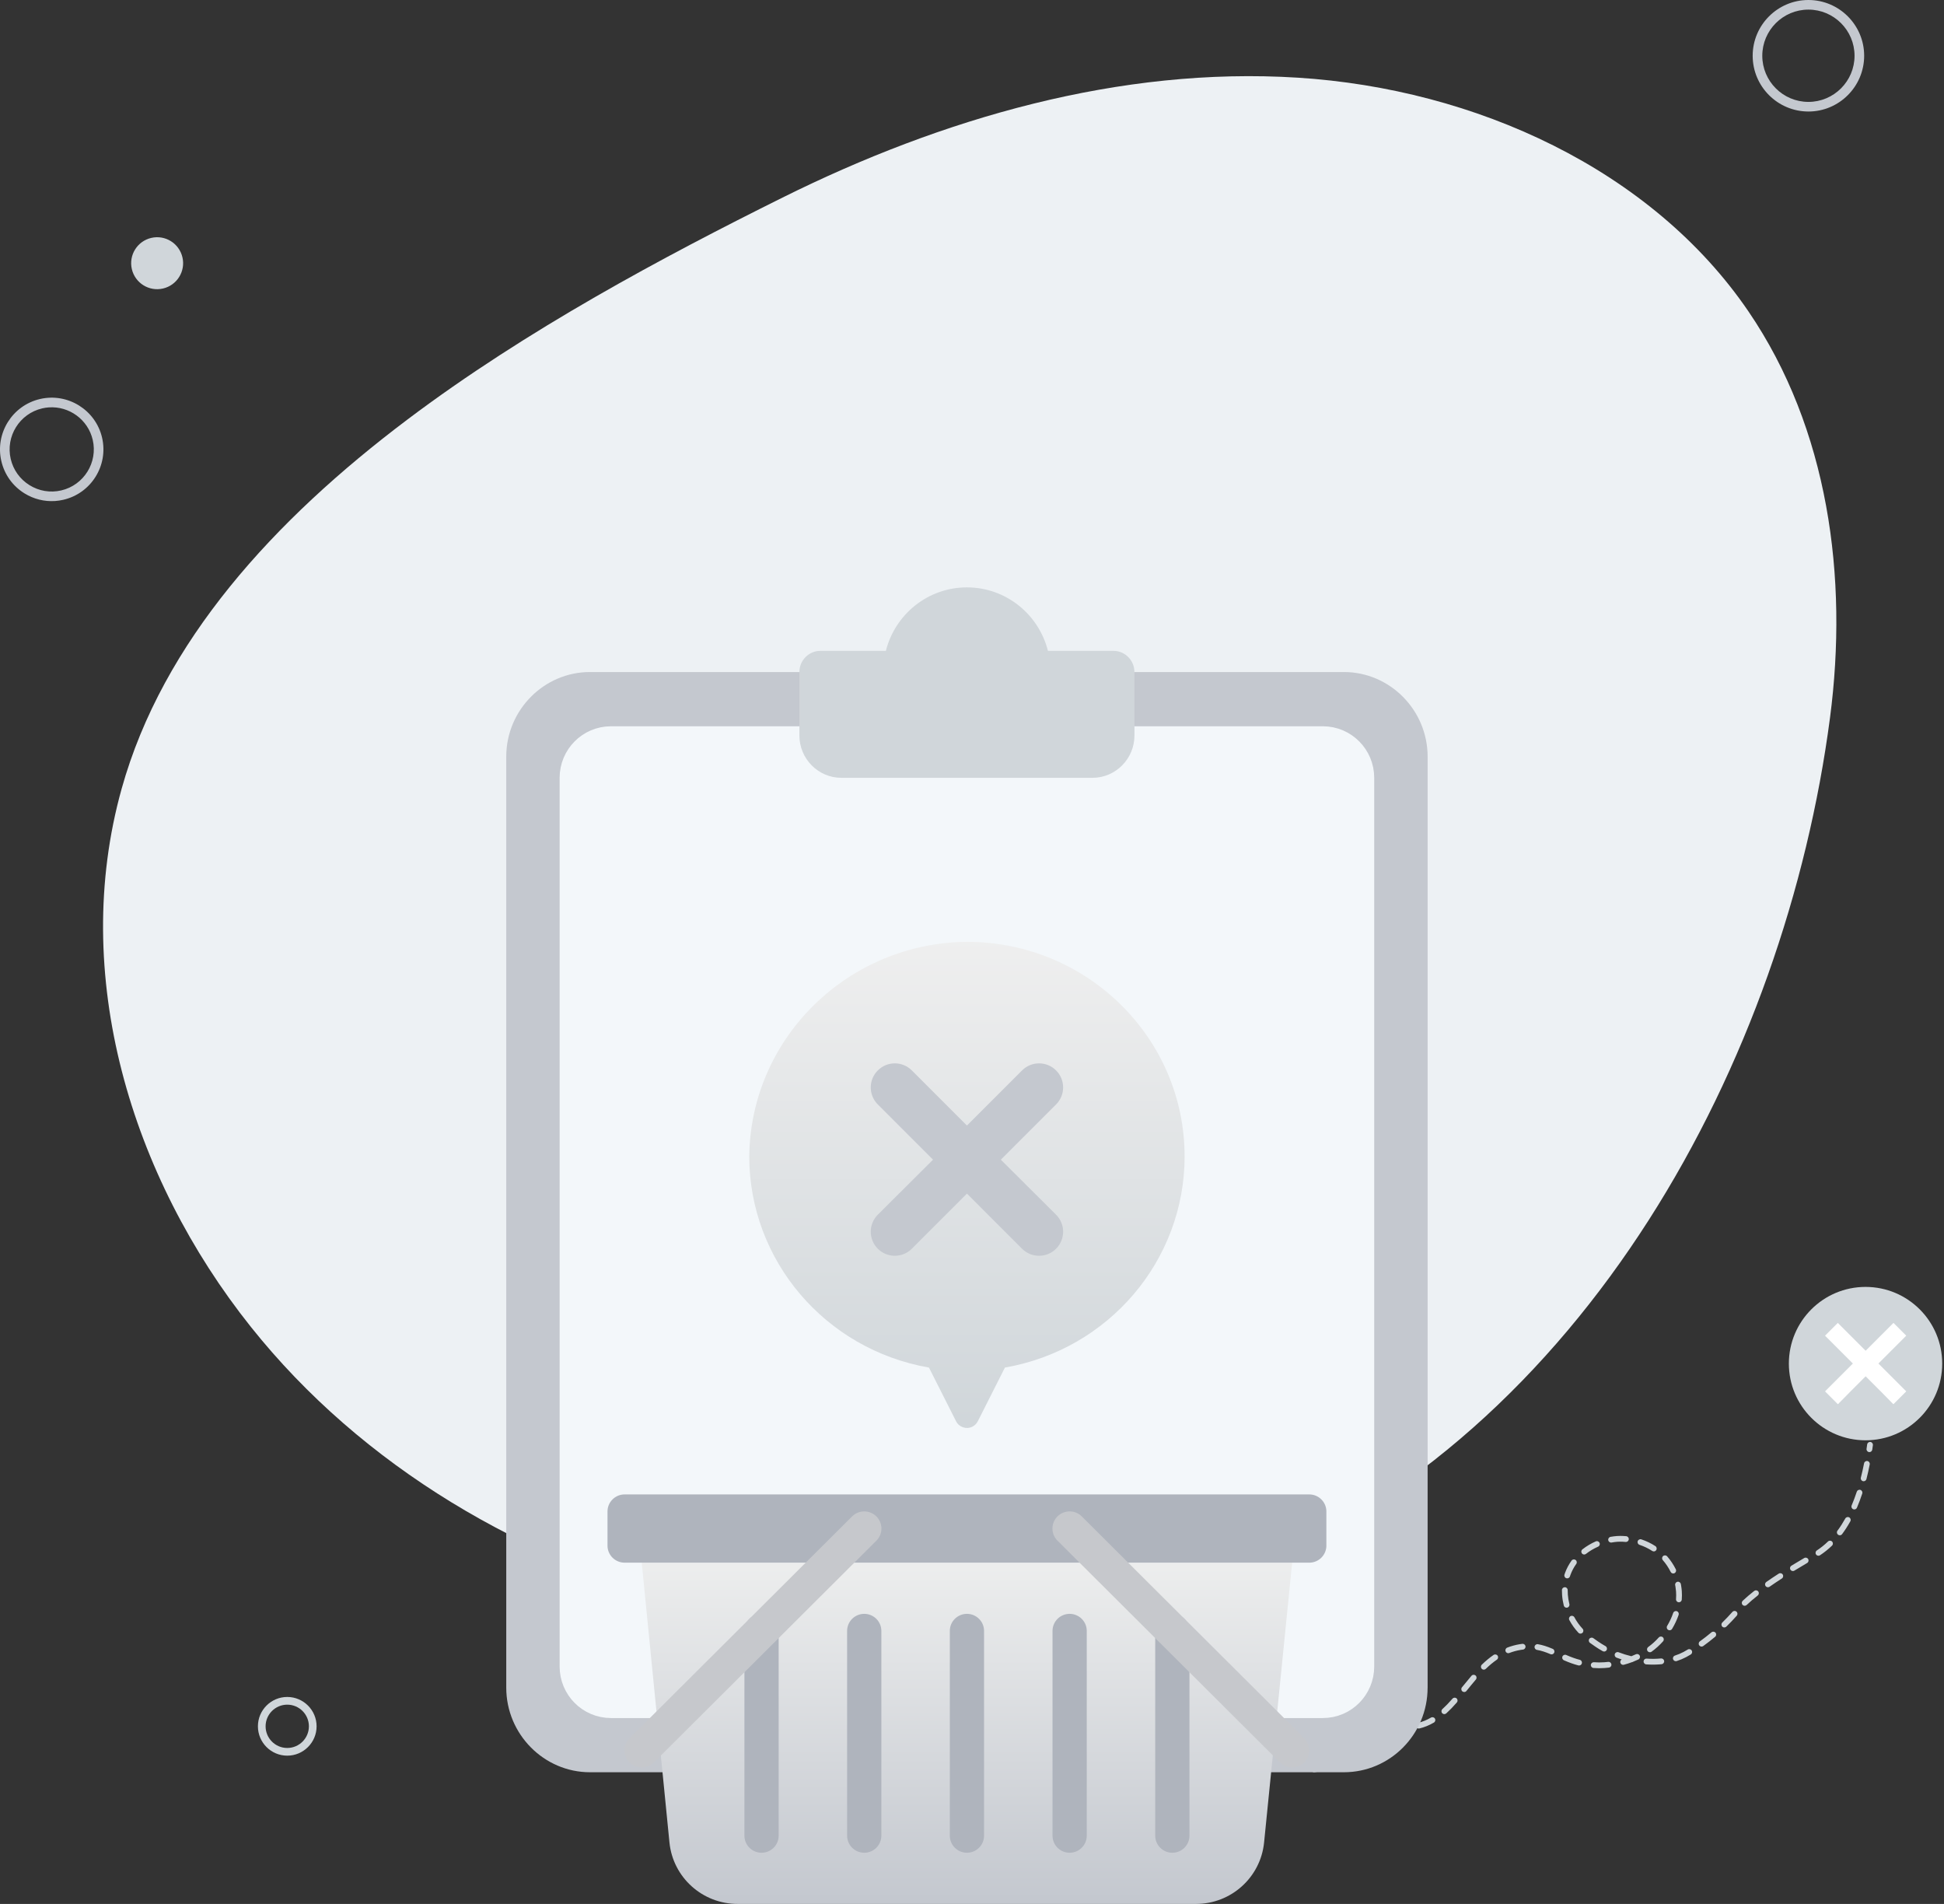 <svg width="192" height="188" viewBox="0 0 192 188" fill="none" xmlns="http://www.w3.org/2000/svg">
<rect x="0" y="0" width="192" height="188" fill="#333333" stroke="none"/>
<g clip-path="url(#clip0_3385_2933)">
<path d="M178.609 11.011C175.573 11.011 173.104 8.541 173.104 5.505C173.104 2.469 175.574 0 178.609 0C181.644 0 184.115 2.47 184.115 5.506C184.115 8.542 181.645 11.012 178.609 11.012V11.011ZM178.609 0.949C176.097 0.949 174.053 2.993 174.053 5.506C174.053 8.018 176.097 10.062 178.609 10.062C181.121 10.062 183.165 8.018 183.165 5.506C183.165 2.993 181.121 0.949 178.609 0.949Z" fill="#C4C8CF"/>
<path d="M18.019 25.408C18.34 26.789 17.482 28.167 16.101 28.488C14.721 28.809 13.343 27.951 13.021 26.571C12.7 25.191 13.559 23.812 14.939 23.491C16.319 23.17 17.698 24.028 18.018 25.409L18.019 25.408Z" fill="#D0D6DA"/>
<path d="M5.453 49.471C4.389 49.545 3.331 49.284 2.408 48.71C1.25 47.989 0.442 46.86 0.133 45.531C-0.505 42.789 1.208 40.038 3.951 39.4C6.693 38.762 9.444 40.475 10.082 43.217C10.72 45.96 9.008 48.711 6.264 49.348C5.995 49.411 5.724 49.452 5.453 49.471ZM4.82 40.226C4.603 40.242 4.384 40.274 4.166 40.325C1.933 40.844 0.539 43.084 1.058 45.317C1.31 46.398 1.968 47.317 2.911 47.904C3.853 48.492 4.968 48.676 6.05 48.425C8.283 47.905 9.677 45.666 9.158 43.433C8.689 41.419 6.821 40.087 4.821 40.227L4.82 40.226Z" fill="#C4C8CF"/>
<path d="M28.37 173.359C26.773 173.359 25.473 172.059 25.473 170.461C25.473 168.864 26.773 167.563 28.37 167.563C29.968 167.563 31.268 168.864 31.268 170.461C31.268 172.059 29.968 173.359 28.37 173.359ZM28.37 168.323C27.191 168.323 26.232 169.282 26.232 170.461C26.232 171.64 27.191 172.6 28.37 172.6C29.549 172.6 30.509 171.64 30.509 170.461C30.509 169.282 29.549 168.323 28.37 168.323Z" fill="#D0D6DA"/>
<path d="M40.228 41.435C27.085 51.336 16.076 63.332 12.013 77.885C6.892 96.229 12.921 116.155 24.783 131.028C46.705 158.515 88.919 168.969 122.663 155.268C156.721 141.44 176.322 104.532 180.741 70.877C182.563 56.999 180.577 42.323 172.684 30.746C163.127 16.732 145.719 8.777 128.179 7.67C110.64 6.563 93.039 11.676 77.29 19.508C65.535 25.353 52.022 32.551 40.227 41.435H40.228Z" fill="#EDF1F4"/>
<path d="M129.803 174.999C129.653 175.009 129.519 174.9 129.5 174.749C129.481 174.593 129.593 174.451 129.749 174.432C130.212 174.376 130.653 174.246 131.059 174.046C131.2 173.976 131.371 174.034 131.44 174.175C131.509 174.316 131.451 174.487 131.31 174.557C130.846 174.785 130.344 174.933 129.817 174.997C129.812 174.998 129.808 174.998 129.803 174.999H129.803ZM132.381 173.718C132.304 173.724 132.225 173.698 132.164 173.641C132.05 173.533 132.045 173.352 132.153 173.238C132.26 173.125 132.362 173.004 132.456 172.878C132.457 172.876 132.458 172.875 132.459 172.873C132.668 172.604 132.888 172.351 133.113 172.122C133.223 172.01 133.403 172.008 133.515 172.118C133.627 172.228 133.629 172.409 133.519 172.521C133.31 172.734 133.105 172.969 132.911 173.22C132.804 173.363 132.688 173.501 132.566 173.63C132.515 173.684 132.448 173.713 132.38 173.718H132.381ZM134.469 171.674C134.369 171.682 134.268 171.636 134.209 171.545C134.123 171.413 134.16 171.237 134.292 171.151C134.657 170.915 135.043 170.717 135.439 170.565C135.517 170.535 135.596 170.507 135.674 170.481C135.824 170.431 135.984 170.512 136.034 170.661C136.084 170.81 136.003 170.971 135.854 171.021C135.784 171.044 135.713 171.07 135.643 171.097C135.284 171.235 134.934 171.414 134.602 171.629C134.56 171.656 134.514 171.671 134.468 171.674L134.469 171.674ZM138.692 170.819C138.68 170.82 138.669 170.82 138.658 170.819C138.542 170.814 138.425 170.806 138.301 170.798C137.977 170.776 137.61 170.752 137.218 170.77C137.06 170.777 136.927 170.656 136.92 170.499C136.913 170.342 137.033 170.209 137.191 170.201C137.615 170.182 137.999 170.207 138.338 170.229C138.46 170.237 138.575 170.245 138.684 170.25C138.841 170.257 138.963 170.39 138.956 170.547C138.949 170.693 138.834 170.808 138.692 170.818L138.692 170.819ZM140.145 170.681C140.009 170.691 139.881 170.602 139.848 170.465C139.81 170.312 139.904 170.158 140.057 170.12C140.499 170.012 140.917 169.841 141.332 169.599C141.468 169.52 141.643 169.566 141.722 169.702C141.801 169.838 141.755 170.013 141.619 170.091C141.155 170.362 140.688 170.552 140.192 170.673C140.176 170.677 140.16 170.68 140.144 170.681L140.145 170.681ZM142.671 169.256C142.586 169.262 142.5 169.23 142.439 169.163C142.333 169.046 142.342 168.866 142.459 168.76C142.771 168.478 143.098 168.141 143.457 167.73C143.561 167.612 143.741 167.6 143.859 167.704C143.978 167.808 143.99 167.988 143.886 168.106C143.512 168.533 143.17 168.885 142.841 169.183C142.792 169.227 142.732 169.251 142.67 169.256L142.671 169.256ZM144.633 167.075C144.563 167.08 144.492 167.06 144.433 167.012C144.311 166.913 144.292 166.733 144.391 166.611L144.462 166.523C144.744 166.176 145.035 165.818 145.331 165.472C145.434 165.352 145.613 165.339 145.733 165.441C145.853 165.544 145.866 165.723 145.764 165.843C145.472 166.183 145.184 166.538 144.905 166.882L144.833 166.97C144.782 167.034 144.709 167.069 144.633 167.074V167.075ZM163.879 164.347C163.462 164.377 163.029 164.377 162.592 164.345C162.435 164.333 162.317 164.197 162.328 164.04C162.34 163.883 162.476 163.765 162.633 163.777C163.118 163.812 163.593 163.806 164.05 163.76C164.053 163.76 164.055 163.759 164.058 163.759C164.211 163.748 164.346 163.861 164.362 164.015C164.378 164.171 164.264 164.311 164.107 164.327C164.032 164.335 163.956 164.341 163.879 164.347L163.879 164.347ZM158.49 164.704C158.112 164.732 157.749 164.731 157.381 164.701C157.224 164.688 157.107 164.551 157.119 164.395C157.132 164.238 157.27 164.121 157.426 164.133C157.766 164.161 158.1 164.161 158.449 164.136C158.573 164.127 158.699 164.115 158.834 164.099C158.839 164.098 158.843 164.098 158.847 164.097C158.998 164.086 159.133 164.196 159.151 164.348C159.17 164.504 159.058 164.646 158.902 164.664C158.758 164.681 158.624 164.695 158.49 164.704V164.704ZM165.534 164.03C165.407 164.04 165.284 163.962 165.243 163.834C165.194 163.685 165.276 163.524 165.426 163.476C165.723 163.379 166.007 163.26 166.271 163.122C166.397 163.056 166.538 162.975 166.691 162.881C166.825 162.799 167.001 162.841 167.083 162.976C167.165 163.11 167.123 163.285 166.989 163.367C166.825 163.468 166.672 163.554 166.536 163.626C166.244 163.779 165.93 163.911 165.603 164.017C165.58 164.024 165.557 164.029 165.535 164.03H165.534ZM160.331 164.392C160.198 164.402 160.072 164.316 160.036 164.182C160.002 164.055 160.059 163.925 160.167 163.861C159.995 163.805 159.825 163.745 159.656 163.68C159.509 163.624 159.436 163.459 159.492 163.312C159.549 163.166 159.713 163.092 159.86 163.149C160.272 163.307 160.696 163.438 161.122 163.54C161.274 163.48 161.423 163.416 161.569 163.347C161.712 163.281 161.881 163.343 161.948 163.485C162.014 163.627 161.952 163.797 161.81 163.863C161.654 163.936 161.495 164.004 161.333 164.068C161.291 164.1 161.24 164.12 161.186 164.125C160.925 164.223 160.658 164.309 160.385 164.382C160.367 164.387 160.349 164.39 160.331 164.391V164.392ZM155.979 164.455C155.949 164.458 155.917 164.455 155.886 164.447C155.432 164.328 154.993 164.172 154.463 163.941C154.319 163.878 154.253 163.71 154.316 163.566C154.379 163.421 154.547 163.356 154.691 163.419C155.192 163.637 155.606 163.785 156.03 163.896C156.183 163.936 156.273 164.091 156.234 164.243C156.202 164.364 156.097 164.447 155.979 164.455ZM146.569 164.866C146.488 164.872 146.405 164.843 146.344 164.78C146.235 164.667 146.238 164.487 146.35 164.377C146.744 163.996 147.125 163.681 147.515 163.412C147.645 163.323 147.822 163.356 147.911 163.485C148 163.615 147.968 163.792 147.838 163.881C147.474 164.132 147.118 164.428 146.746 164.787C146.697 164.835 146.633 164.861 146.569 164.866ZM162.974 163.146C162.879 163.153 162.784 163.112 162.723 163.03C162.631 162.903 162.659 162.725 162.785 162.632C163.168 162.353 163.518 162.036 163.827 161.69C163.932 161.573 164.112 161.562 164.229 161.667C164.347 161.772 164.357 161.952 164.252 162.069C163.917 162.446 163.536 162.79 163.121 163.093C163.076 163.125 163.025 163.143 162.974 163.147L162.974 163.146ZM168.078 162.587C167.983 162.594 167.887 162.552 167.826 162.469C167.734 162.342 167.763 162.164 167.89 162.072C168.279 161.791 168.663 161.492 169.031 161.182C169.152 161.081 169.331 161.096 169.433 161.217C169.534 161.337 169.518 161.517 169.398 161.618C169.019 161.936 168.624 162.244 168.224 162.533C168.179 162.565 168.129 162.583 168.078 162.587H168.078ZM158.45 163.076C158.396 163.08 158.341 163.069 158.29 163.041C158.026 162.893 157.768 162.733 157.525 162.565C157.377 162.464 157.209 162.348 157.033 162.219C156.906 162.126 156.879 161.948 156.972 161.821C157.065 161.694 157.243 161.667 157.37 161.76C157.54 161.884 157.703 161.997 157.848 162.096C158.077 162.254 158.32 162.404 158.569 162.544C158.706 162.621 158.755 162.794 158.679 162.932C158.63 163.019 158.543 163.07 158.451 163.077L158.45 163.076ZM153.261 163.357C153.218 163.361 153.172 163.354 153.129 163.335C152.618 163.117 152.206 162.987 151.795 162.915C151.641 162.887 151.537 162.739 151.565 162.585C151.592 162.43 151.74 162.326 151.894 162.354C152.35 162.434 152.8 162.576 153.353 162.812C153.497 162.873 153.564 163.041 153.503 163.185C153.459 163.287 153.364 163.35 153.261 163.357ZM148.987 163.241C148.865 163.25 148.747 163.179 148.701 163.06C148.644 162.913 148.716 162.748 148.862 162.691C149.258 162.537 149.673 162.424 150.096 162.354C150.181 162.341 150.266 162.328 150.349 162.318C150.506 162.298 150.648 162.41 150.667 162.567C150.686 162.723 150.574 162.865 150.418 162.884C150.342 162.893 150.265 162.904 150.188 162.916C149.804 162.979 149.428 163.082 149.069 163.221C149.042 163.232 149.014 163.238 148.987 163.24V163.241ZM170.324 160.699C170.244 160.705 170.161 160.676 170.099 160.613C169.99 160.501 169.992 160.321 170.105 160.211C170.451 159.873 170.778 159.53 171.103 159.163C171.208 159.045 171.388 159.034 171.505 159.139C171.623 159.243 171.634 159.423 171.53 159.541C171.195 159.918 170.859 160.271 170.502 160.619C170.453 160.668 170.389 160.694 170.324 160.699ZM164.922 160.976C164.865 160.981 164.808 160.968 164.755 160.937C164.62 160.856 164.576 160.681 164.657 160.546C164.906 160.13 165.106 159.702 165.251 159.272C165.302 159.123 165.463 159.043 165.613 159.094C165.762 159.144 165.841 159.306 165.791 159.455C165.632 159.923 165.416 160.388 165.146 160.838C165.097 160.921 165.012 160.97 164.922 160.976ZM156.119 161.308C156.035 161.314 155.95 161.284 155.889 161.218C155.533 160.834 155.232 160.413 154.995 159.967C154.921 159.829 154.974 159.656 155.112 159.582C155.251 159.508 155.424 159.561 155.498 159.699C155.712 160.101 155.984 160.482 156.307 160.83C156.414 160.945 156.407 161.126 156.292 161.232C156.242 161.278 156.181 161.303 156.119 161.307V161.308ZM172.335 158.558C172.253 158.564 172.168 158.534 172.107 158.47C171.999 158.356 172.004 158.176 172.118 158.067C172.443 157.758 172.825 157.431 173.253 157.094C173.377 156.997 173.556 157.018 173.653 157.142C173.751 157.266 173.729 157.445 173.605 157.542C173.191 157.868 172.823 158.184 172.51 158.481C172.46 158.528 172.398 158.553 172.335 158.558V158.558ZM165.839 158.213C165.825 158.214 165.811 158.214 165.796 158.213C165.64 158.202 165.522 158.065 165.534 157.908C165.553 157.655 165.553 157.399 165.535 157.148C165.523 156.988 165.503 156.827 165.477 156.668C165.469 156.62 165.46 156.571 165.45 156.524C165.419 156.369 165.52 156.219 165.674 156.189C165.828 156.158 165.978 156.258 166.009 156.413C166.019 156.466 166.029 156.519 166.038 156.574C166.068 156.75 166.09 156.929 166.103 157.106C166.123 157.385 166.123 157.67 166.101 157.951C166.091 158.093 165.977 158.203 165.838 158.213L165.839 158.213ZM154.745 158.749C154.61 158.759 154.482 158.671 154.448 158.534C154.362 158.189 154.305 157.839 154.28 157.496C154.268 157.333 154.263 157.168 154.265 157.007C154.267 156.85 154.397 156.724 154.554 156.726C154.711 156.728 154.836 156.857 154.834 157.014C154.833 157.159 154.837 157.307 154.848 157.455C154.871 157.765 154.922 158.082 155.001 158.395C155.039 158.547 154.946 158.702 154.794 158.74C154.778 158.745 154.761 158.747 154.745 158.748V158.749ZM174.632 156.728C174.535 156.735 174.437 156.693 174.378 156.608C174.287 156.479 174.319 156.301 174.447 156.211C174.825 155.946 175.239 155.668 175.676 155.386C175.809 155.3 175.985 155.338 176.07 155.47C176.156 155.602 176.118 155.779 175.986 155.864C175.554 156.143 175.146 156.417 174.774 156.677C174.731 156.708 174.681 156.724 174.632 156.728ZM177.097 155.129C176.994 155.136 176.891 155.087 176.833 154.993C176.751 154.859 176.794 154.683 176.928 154.601C177.394 154.317 177.829 154.059 178.193 153.845C178.329 153.765 178.503 153.81 178.583 153.945C178.663 154.081 178.618 154.255 178.483 154.335C178.121 154.549 177.688 154.805 177.225 155.088C177.185 155.112 177.141 155.125 177.098 155.129H177.097ZM165.277 155.368C165.165 155.376 165.054 155.317 165.002 155.21C164.796 154.795 164.528 154.395 164.229 154.054C164.125 153.935 164.137 153.755 164.255 153.652C164.374 153.548 164.554 153.56 164.658 153.678C164.989 154.056 165.284 154.498 165.512 154.957C165.582 155.098 165.524 155.269 165.383 155.339C165.349 155.356 165.313 155.366 165.277 155.368ZM154.806 155.852C154.771 155.855 154.734 155.851 154.697 155.839C154.548 155.79 154.466 155.629 154.515 155.48C154.533 155.424 154.552 155.368 154.572 155.311C154.73 154.882 154.946 154.474 155.216 154.098C155.307 153.97 155.485 153.942 155.613 154.033C155.741 154.125 155.77 154.303 155.678 154.43C155.438 154.764 155.246 155.125 155.107 155.506C155.089 155.556 155.072 155.606 155.056 155.656C155.019 155.769 154.918 155.843 154.806 155.852H154.806ZM179.62 153.617C179.52 153.624 179.419 153.579 179.36 153.49C179.274 153.358 179.311 153.182 179.442 153.095C179.829 152.841 180.2 152.544 180.543 152.211C180.656 152.102 180.837 152.105 180.946 152.218C181.055 152.331 181.052 152.512 180.939 152.621C180.569 152.978 180.171 153.297 179.754 153.571C179.712 153.599 179.665 153.614 179.619 153.617H179.62ZM163.359 153.19C163.299 153.194 163.237 153.18 163.183 153.145C162.801 152.895 162.379 152.692 161.929 152.542C161.78 152.492 161.699 152.331 161.749 152.181C161.799 152.032 161.961 151.952 162.11 152.002C162.606 152.168 163.072 152.392 163.495 152.668C163.626 152.754 163.663 152.93 163.577 153.062C163.527 153.14 163.445 153.184 163.359 153.191V153.19ZM156.484 153.496C156.393 153.503 156.3 153.465 156.239 153.388C156.142 153.264 156.164 153.085 156.288 152.988C156.685 152.677 157.129 152.412 157.606 152.201C157.75 152.137 157.917 152.202 157.981 152.346C158.045 152.49 157.98 152.658 157.836 152.722C157.402 152.913 156.999 153.154 156.639 153.436C156.593 153.472 156.539 153.492 156.484 153.496V153.496ZM181.728 151.598C181.662 151.602 181.594 151.584 181.537 151.542C181.411 151.448 181.384 151.27 181.478 151.143C181.751 150.776 182.011 150.372 182.251 149.942C182.327 149.804 182.5 149.755 182.638 149.831C182.776 149.907 182.825 150.081 182.749 150.218C182.497 150.671 182.223 151.097 181.936 151.484C181.884 151.553 181.807 151.592 181.728 151.598ZM160.606 152.256C160.59 152.257 160.575 152.257 160.558 152.256C160.137 152.216 159.835 152.233 159.752 152.239H159.746C159.556 152.253 159.363 152.278 159.171 152.312C159.017 152.34 158.868 152.237 158.84 152.083C158.812 151.928 158.915 151.78 159.07 151.752C159.281 151.714 159.495 151.687 159.704 151.671H159.71C159.83 151.662 160.158 151.647 160.61 151.688C160.767 151.703 160.882 151.842 160.867 151.998C160.855 152.139 160.741 152.246 160.605 152.256H160.606ZM183.162 149.045C183.118 149.049 183.073 149.042 183.03 149.024C182.885 148.962 182.817 148.795 182.879 148.65C183.059 148.225 183.229 147.77 183.385 147.299C183.434 147.149 183.594 147.068 183.744 147.117C183.893 147.166 183.975 147.327 183.926 147.476C183.766 147.964 183.59 148.433 183.403 148.873C183.36 148.974 183.265 149.038 183.162 149.045ZM184.085 146.262C184.055 146.265 184.024 146.262 183.994 146.254C183.841 146.215 183.749 146.061 183.788 145.908C183.903 145.456 184.01 144.979 184.106 144.491C184.136 144.337 184.286 144.237 184.44 144.267C184.594 144.297 184.695 144.447 184.664 144.601C184.567 145.1 184.457 145.587 184.34 146.048C184.309 146.17 184.203 146.253 184.084 146.262L184.085 146.262ZM184.654 143.384C184.633 143.386 184.612 143.385 184.591 143.382C184.436 143.358 184.328 143.214 184.351 143.058C184.372 142.916 184.392 142.772 184.412 142.627C184.433 142.471 184.577 142.361 184.733 142.383C184.888 142.403 184.998 142.547 184.977 142.703C184.957 142.851 184.936 142.997 184.914 143.142C184.895 143.276 184.784 143.375 184.654 143.384Z" fill="#D0D6DA"/>
<path d="M184.25 142.219C188.433 142.219 191.823 138.828 191.823 134.646C191.823 130.464 188.433 127.073 184.25 127.073C180.068 127.073 176.678 130.464 176.678 134.646C176.678 138.828 180.068 142.219 184.25 142.219Z" fill="#D0D6DA"/>
<path d="M186.991 138.649L187.001 138.639L187.01 138.649L188.271 137.387L188.262 137.377L187.001 136.116L185.522 134.638L188.271 131.889L187.01 130.627L184.261 133.376L181.512 130.627L180.251 131.889L183 134.638L181.522 136.116L180.261 137.377L180.251 137.387L181.512 138.649L181.522 138.639L181.532 138.649L182.783 137.377L184.261 135.899L185.739 137.377L186.991 138.649Z" fill="white"/>
</g>
<g clip-path="url(#clip1_3385_2933)">
<path d="M141 166.641V74.715C141 70.119 137.277 66.358 132.728 66.358H58.272C53.723 66.356 50 70.117 50 74.715V166.641C50 171.237 53.723 174.997 58.272 174.997H132.726C137.294 174.997 140.998 171.256 140.998 166.641H141Z" fill="#C4C8CF"/>
<path d="M130.658 74.715H60.339C59.197 74.715 58.272 75.65 58.272 76.803V164.555C58.272 165.709 59.197 166.644 60.339 166.644H130.658C131.8 166.644 132.725 165.709 132.725 164.555V76.803C132.725 75.65 131.8 74.715 130.658 74.715Z" fill="#F3F7FA" stroke="#F3F7FA" stroke-width="6"/>
<path d="M112.045 66.356V72.624C112.045 74.923 110.184 76.803 107.908 76.803H83.09C80.814 76.803 78.953 74.923 78.953 72.624V66.356C78.953 65.208 79.884 64.268 81.02 64.268H87.494C88.403 60.654 91.65 58 95.497 58C99.343 58 102.591 60.654 103.5 64.268H109.973C111.11 64.268 112.041 65.208 112.041 66.356H112.045Z" fill="#D0D6DA"/>
</g>
<path d="M118.119 188H72.882C69.397 188.018 66.468 185.391 66.119 181.935L63.381 154.304H127.62L124.848 181.935C124.501 185.378 121.593 188 118.121 188H118.119Z" fill="url(#paint0_linear_3385_2933)"/>
<path d="M95.5 182.946C94.566 182.946 93.809 182.19 93.809 181.26V161.042C93.809 160.111 94.566 159.356 95.5 159.356C96.433 159.356 97.191 160.111 97.191 161.042V181.26C97.191 182.19 96.433 182.946 95.5 182.946Z" fill="#AFB4BD"/>
<path d="M85.357 182.946C84.424 182.946 83.666 182.19 83.666 181.26V161.042C83.666 160.111 84.424 159.356 85.357 159.356C86.29 159.356 87.048 160.111 87.048 161.042V181.26C87.048 182.19 86.29 182.946 85.357 182.946Z" fill="#AFB4BD"/>
<path d="M75.214 182.946C74.281 182.946 73.523 182.19 73.523 181.26V161.042C73.523 160.111 74.281 159.356 75.214 159.356C76.148 159.356 76.905 160.111 76.905 161.042V181.26C76.905 182.19 76.148 182.946 75.214 182.946Z" fill="#AFB4BD"/>
<path d="M105.643 182.946C104.71 182.946 103.952 182.19 103.952 181.26V161.042C103.952 160.111 104.71 159.356 105.643 159.356C106.577 159.356 107.334 160.111 107.334 161.042V181.26C107.334 182.19 106.577 182.946 105.643 182.946Z" fill="#AFB4BD"/>
<path d="M115.786 182.946C114.852 182.946 114.095 182.19 114.095 181.26V161.042C114.095 160.111 114.852 159.356 115.786 159.356C116.719 159.356 117.477 160.111 117.477 161.042V181.26C117.477 182.19 116.719 182.946 115.786 182.946Z" fill="#AFB4BD"/>
<path d="M129.309 147.563H61.691C60.757 147.563 60 148.318 60 149.249V152.618C60 153.549 60.757 154.303 61.691 154.303H129.309C130.243 154.303 131 153.549 131 152.618V149.249C131 148.318 130.243 147.563 129.309 147.563Z" fill="#AFB4BD"/>
<path d="M116.998 114.201C117.004 102.498 107.383 93.007 95.509 93C95.283 93 95.057 93.002 94.83 93.011C83.281 93.486 74.13 102.785 74 114.177C74.002 124.452 81.485 133.245 91.749 135.038L94.425 140.335C94.712 140.92 95.426 141.165 96.02 140.883C96.261 140.768 96.456 140.574 96.575 140.335L99.251 135.038C109.509 133.248 116.987 124.467 117 114.201H116.998Z" fill="url(#paint1_linear_3385_2933)"/>
<path d="M98.848 114.511L104.309 109.05C105.23 108.124 105.23 106.628 104.309 105.702C103.385 104.772 101.882 104.765 100.952 105.689L100.938 105.702L95.5 111.141L90.062 105.702C89.138 104.772 87.635 104.765 86.705 105.689L86.691 105.702C85.77 106.628 85.77 108.124 86.691 109.05L92.152 114.511L86.691 119.95C85.77 120.876 85.77 122.372 86.691 123.298C87.615 124.228 89.118 124.235 90.048 123.311L90.062 123.298L95.5 117.859L100.938 123.298C101.862 124.228 103.365 124.235 104.295 123.311L104.309 123.298C105.23 122.372 105.23 120.876 104.309 119.95L98.848 114.511Z" fill="#C4C8CF"/>
<path d="M63.38 174.52C62.447 174.524 61.686 173.776 61.68 172.845C61.677 172.392 61.857 171.958 62.181 171.639L84.157 149.736C84.82 149.076 85.894 149.076 86.558 149.736C87.222 150.397 87.221 151.468 86.558 152.129L64.582 174.032C64.263 174.347 63.83 174.523 63.382 174.52H63.38Z" fill="#C6C8CC"/>
<path d="M127.62 174.52C128.553 174.525 129.314 173.776 129.32 172.846C129.323 172.393 129.143 171.958 128.819 171.639L106.843 149.735C106.18 149.075 105.106 149.075 104.442 149.735C103.778 150.396 103.779 151.467 104.442 152.128L126.418 174.032C126.737 174.348 127.17 174.523 127.618 174.52H127.62Z" fill="#C6C8CC"/>
<defs>
<linearGradient id="paint0_linear_3385_2933" x1="95.41" y1="187.602" x2="95.41" y2="153.894" gradientUnits="userSpaceOnUse">
<stop stop-color="#C4C8CF"/>
<stop offset="1" stop-color="#EDEEEE"/>
</linearGradient>
<linearGradient id="paint1_linear_3385_2933" x1="95.37" y1="140.419" x2="95.37" y2="92.397" gradientUnits="userSpaceOnUse">
<stop stop-color="#D0D6DA"/>
<stop offset="1" stop-color="#EFEFEF"/>
</linearGradient>
<clipPath id="clip0_3385_2933">
<rect width="191.822" height="175" fill="white"/>
</clipPath>
<clipPath id="clip1_3385_2933">
<rect width="91" height="117" fill="white" transform="translate(50 58)"/>
</clipPath>
</defs>
</svg>
